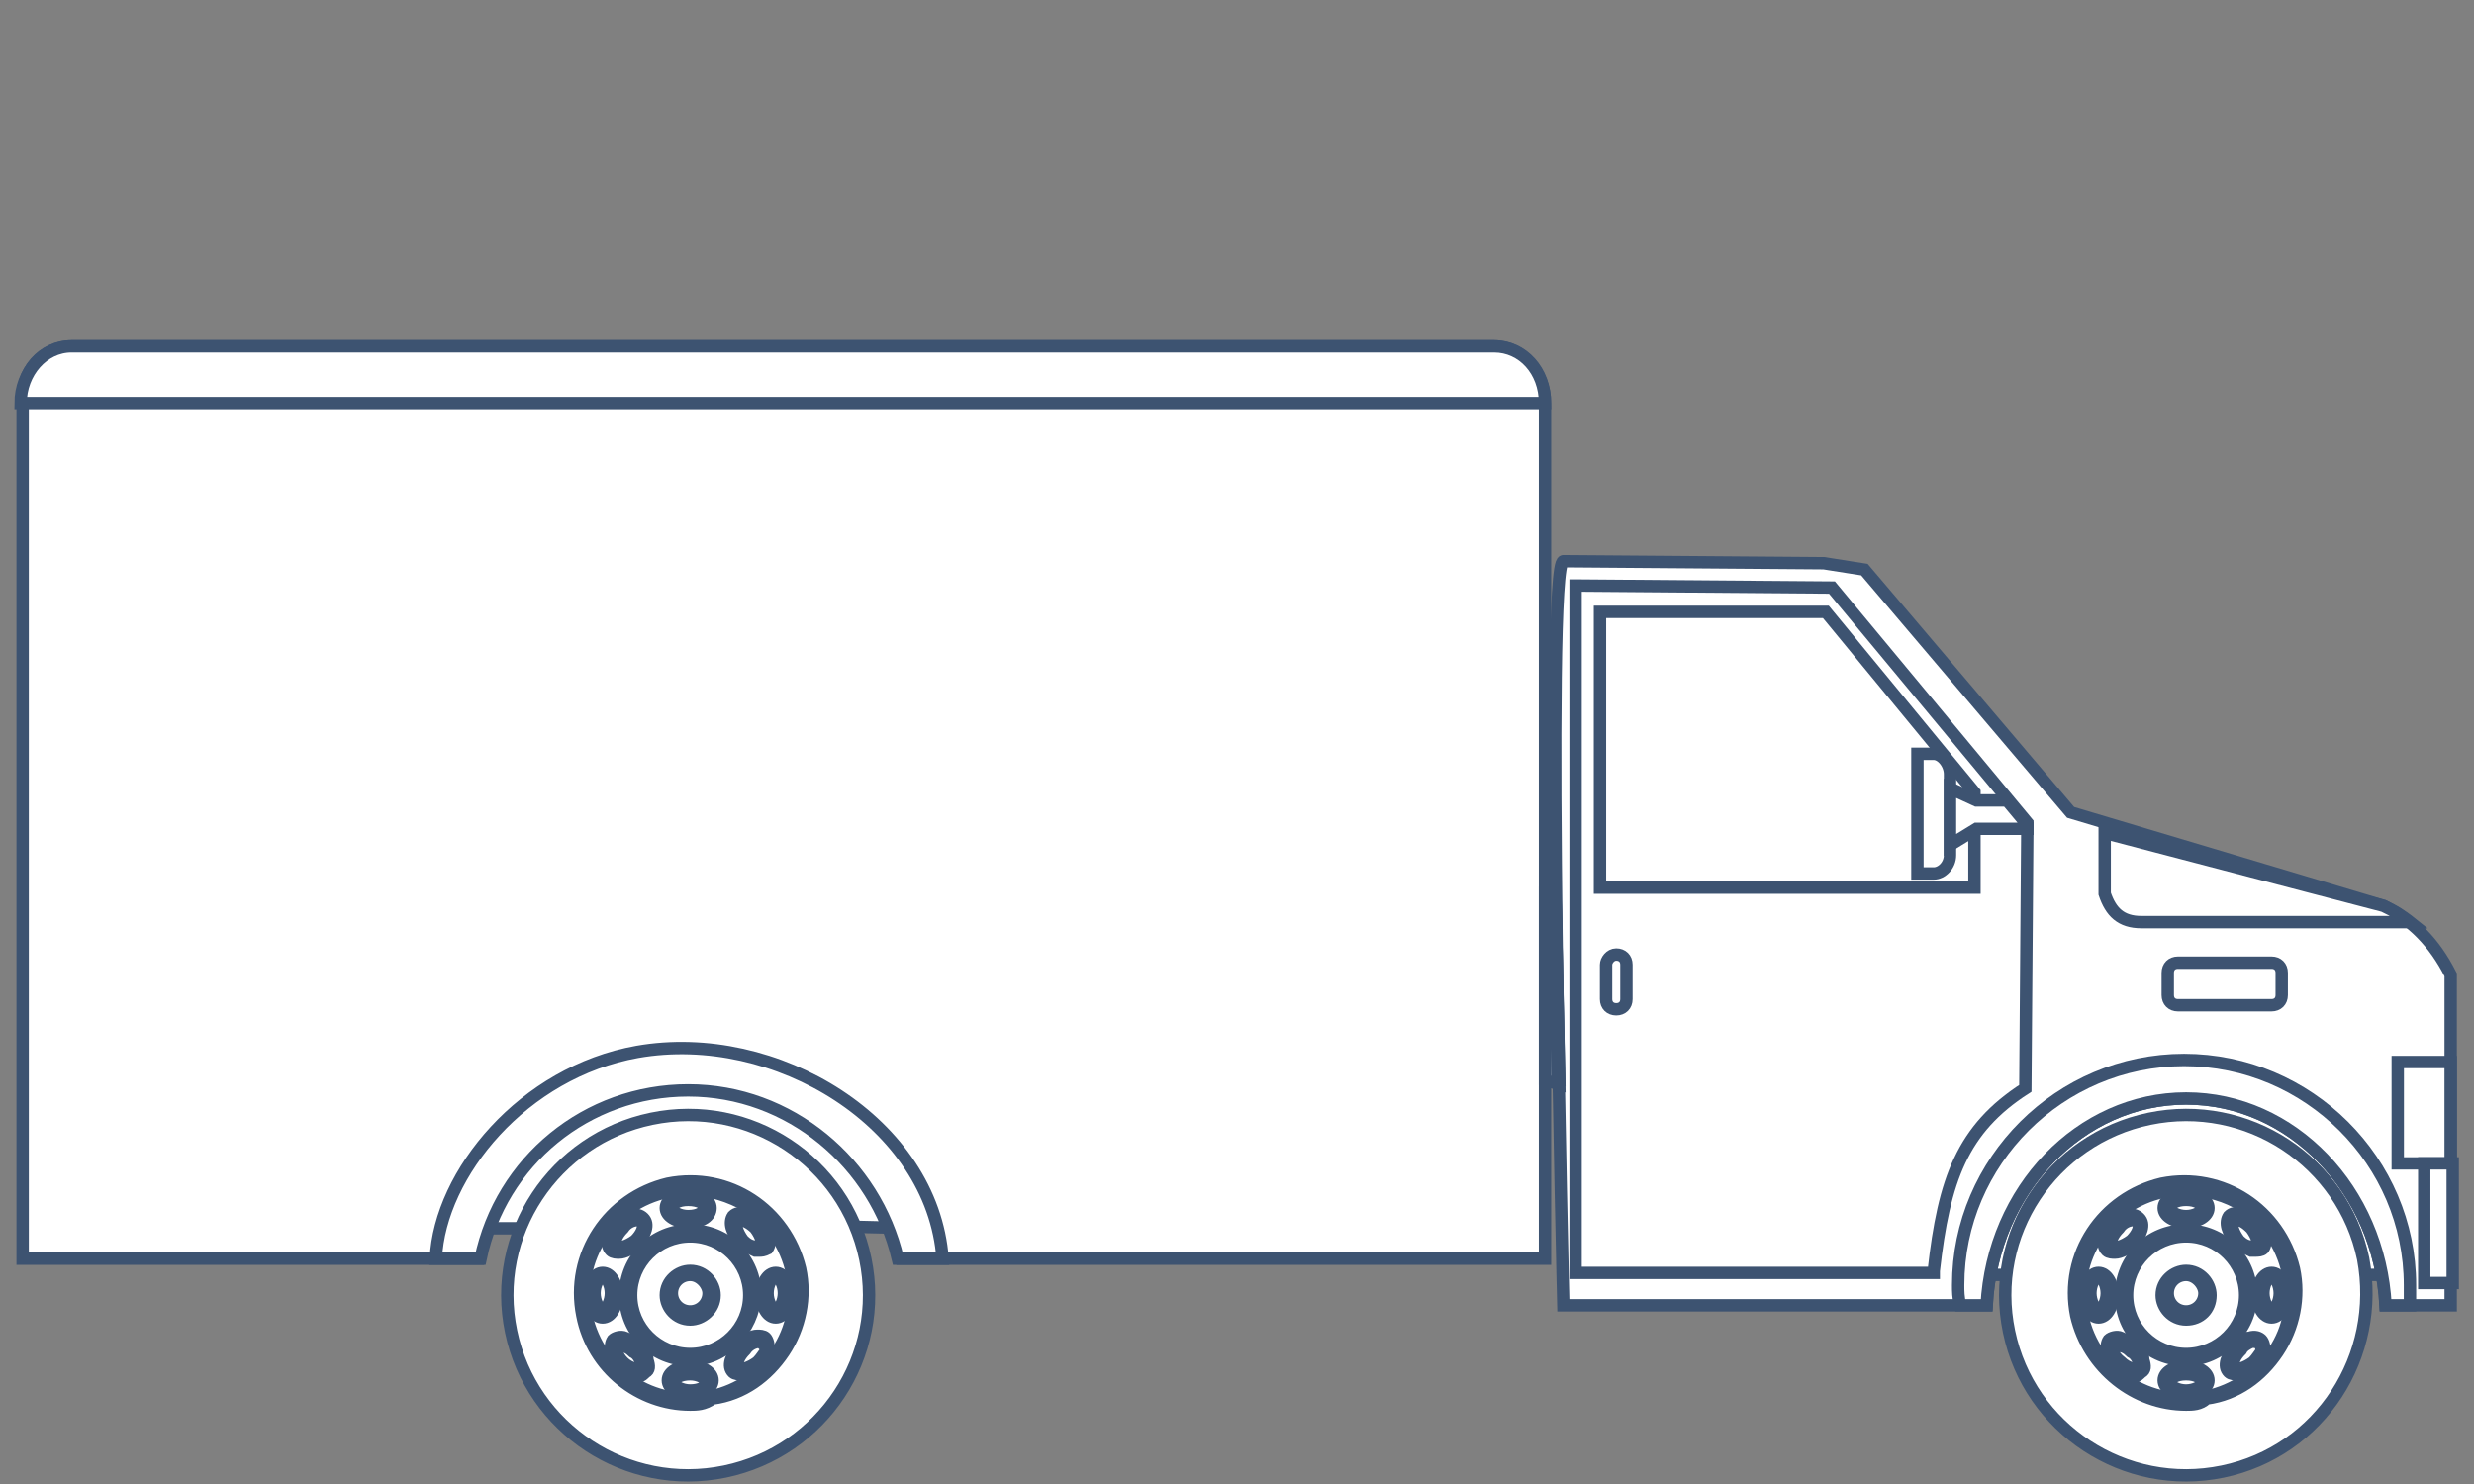 <svg width="100" height="60" viewBox="0 0 100 60" fill="none" xmlns="http://www.w3.org/2000/svg">
<rect x="0" y="0" width="100" height="60" fill="#808080" stroke="none"/>
<path d="M37.113 43.349H19.508V49.661H22.141C25.678 44.906 29.462 44.333 33.575 49.579L37.113 49.661V43.349Z" fill="white" stroke="#3D5371" stroke-width="0.5" stroke-miterlimit="10"/>
<path d="M96.92 42.774H79.397V51.546H96.92V42.774Z" fill="white" stroke="#3D5371" stroke-width="0.5" stroke-miterlimit="10"/>
<path d="M89.843 59.498C85.895 60.318 82.028 57.777 81.206 53.842C80.383 49.907 82.933 46.054 86.882 45.234C90.831 44.414 94.697 46.955 95.52 50.89C96.26 54.825 93.792 58.678 89.843 59.498Z" fill="white" stroke="#3D5371" stroke-width="0.5" stroke-miterlimit="10"/>
<path d="M2.89 14H60.393C61.544 14 62.449 15.066 62.449 16.295V50.89H36.454C35.96 46.627 32.34 43.266 27.898 43.266C23.456 43.266 19.836 46.627 19.343 50.89H0.915V16.295C0.833 14.984 1.738 14 2.89 14Z" fill="white" stroke="#3D5371" stroke-width="0.5" stroke-miterlimit="10"/>
<path d="M63.19 22.689C62.45 22.689 63.19 52.776 63.19 52.776H80.302C80.548 48.103 84.086 44.414 88.363 44.414C92.641 44.414 96.178 48.103 96.425 52.776H99.058V39.413C98.4 38.101 97.495 37.2 96.343 36.626L83.695 32.845L75.361 23.03L73.72 22.771L63.19 22.689Z" fill="white" stroke="#3D5371" stroke-width="0.5" stroke-miterlimit="10"/>
<path d="M63.685 51.465L63.685 23.674H63.767L74.05 23.756L81.947 33.266L81.865 44.005C79.315 45.644 78.575 47.694 78.163 51.383V51.465H78.081H63.685Z" fill="white" stroke="#3D5371" stroke-width="0.5" stroke-miterlimit="10"/>
<path d="M99.057 42.938H96.918V47.038H99.057V42.938Z" fill="white" stroke="#3D5371" stroke-width="0.5" stroke-miterlimit="10"/>
<path d="M99.14 47.037H97.989V51.874H99.14V47.037Z" fill="white" stroke="#3D5371" stroke-width="0.5" stroke-miterlimit="10"/>
<path d="M62.449 43.676V36.052L62.861 35.97L63.025 43.84L62.449 43.676Z" fill="white" stroke="#3D5371" stroke-width="0.5" stroke-miterlimit="10"/>
<path d="M62.944 43.676L62.861 35.97L63.026 43.676H62.944Z" fill="white" stroke="#3D5371" stroke-width="0.5" stroke-miterlimit="10"/>
<path d="M88.363 56.792C86.306 56.792 84.414 55.317 83.921 53.185C83.427 50.726 84.99 48.431 87.376 47.857C89.844 47.365 92.147 48.922 92.723 51.3C92.97 52.447 92.723 53.677 92.065 54.661C91.407 55.645 90.42 56.382 89.186 56.546C88.939 56.792 88.61 56.792 88.363 56.792ZM88.363 48.103C88.116 48.103 87.787 48.103 87.458 48.185C85.155 48.676 83.674 50.89 84.168 53.185C84.661 55.481 86.882 56.956 89.186 56.464C90.337 56.218 91.242 55.563 91.9 54.661C92.558 53.677 92.723 52.611 92.476 51.464C92.229 50.316 91.571 49.414 90.666 48.758C90.008 48.349 89.186 48.103 88.363 48.103Z" fill="white" stroke="#3D5371" stroke-width="0.5" stroke-miterlimit="10"/>
<path d="M88.363 53.35C87.787 53.35 87.376 52.858 87.376 52.366C87.376 51.793 87.869 51.383 88.363 51.383C88.939 51.383 89.35 51.875 89.35 52.366C89.35 52.94 88.939 53.35 88.363 53.35ZM88.363 51.547C87.951 51.547 87.622 51.875 87.622 52.285C87.622 52.694 87.951 53.022 88.363 53.022C88.774 53.022 89.103 52.694 89.103 52.285C89.103 51.957 88.774 51.547 88.363 51.547Z" fill="white" stroke="#3D5371" stroke-width="0.5" stroke-miterlimit="10"/>
<path d="M88.362 49.415C87.869 49.415 87.457 49.169 87.457 48.841C87.457 48.513 87.869 48.267 88.362 48.267C88.856 48.267 89.267 48.513 89.267 48.841C89.267 49.169 88.856 49.415 88.362 49.415ZM88.362 48.513C87.951 48.513 87.704 48.677 87.704 48.841C87.704 49.005 88.033 49.169 88.362 49.169C88.692 49.169 89.021 49.005 89.021 48.841C89.021 48.677 88.774 48.513 88.362 48.513Z" fill="white" stroke="#3D5371" stroke-width="0.5" stroke-miterlimit="10"/>
<path d="M88.362 56.383C87.869 56.383 87.457 56.137 87.457 55.809C87.457 55.481 87.869 55.236 88.362 55.236C88.856 55.236 89.267 55.481 89.267 55.809C89.267 56.137 88.856 56.383 88.362 56.383ZM88.362 55.563C87.951 55.563 87.704 55.727 87.704 55.891C87.704 56.055 88.033 56.219 88.362 56.219C88.692 56.219 89.021 56.055 89.021 55.891C89.021 55.727 88.774 55.563 88.362 55.563Z" fill="white" stroke="#3D5371" stroke-width="0.5" stroke-miterlimit="10"/>
<path d="M84.825 53.268C84.496 53.268 84.249 52.858 84.249 52.366C84.249 51.874 84.496 51.464 84.825 51.464C85.154 51.464 85.401 51.874 85.401 52.366C85.401 52.858 85.154 53.268 84.825 53.268ZM84.825 51.628C84.66 51.628 84.496 51.956 84.496 52.284C84.496 52.612 84.66 52.94 84.825 52.94C84.989 52.94 85.154 52.612 85.154 52.284C85.154 51.956 84.989 51.628 84.825 51.628Z" fill="white" stroke="#3D5371" stroke-width="0.5" stroke-miterlimit="10"/>
<path d="M91.818 53.268C91.489 53.268 91.242 52.858 91.242 52.366C91.242 51.874 91.489 51.464 91.818 51.464C92.147 51.464 92.393 51.874 92.393 52.366C92.393 52.858 92.147 53.268 91.818 53.268ZM91.818 51.628C91.653 51.628 91.489 51.956 91.489 52.284C91.489 52.612 91.653 52.94 91.818 52.94C91.982 52.94 92.147 52.612 92.147 52.284C92.147 51.956 91.982 51.628 91.818 51.628Z" fill="white" stroke="#3D5371" stroke-width="0.5" stroke-miterlimit="10"/>
<path d="M85.483 50.645C85.4 50.645 85.236 50.644 85.153 50.562C84.907 50.316 85.071 49.907 85.4 49.497C85.812 49.087 86.223 49.005 86.47 49.251C86.717 49.497 86.552 49.907 86.223 50.316C85.976 50.48 85.729 50.645 85.483 50.645ZM86.223 49.333C86.058 49.333 85.812 49.415 85.647 49.661C85.4 49.907 85.236 50.234 85.4 50.398C85.483 50.48 85.812 50.398 86.141 50.153C86.388 49.907 86.552 49.579 86.388 49.415C86.305 49.333 86.305 49.333 86.223 49.333Z" fill="white" stroke="#3D5371" stroke-width="0.5" stroke-miterlimit="10"/>
<path d="M90.419 55.563C90.336 55.563 90.172 55.563 90.09 55.481C89.843 55.236 90.007 54.826 90.336 54.416C90.501 54.252 90.665 54.088 90.912 54.088C91.159 54.006 91.323 54.088 91.406 54.17C91.488 54.252 91.57 54.498 91.488 54.662C91.406 54.826 91.323 55.072 91.159 55.236C90.994 55.481 90.665 55.563 90.419 55.563ZM91.159 54.252C91.077 54.252 91.077 54.252 90.995 54.252C90.83 54.334 90.665 54.416 90.583 54.58C90.336 54.826 90.172 55.154 90.336 55.318C90.419 55.399 90.748 55.318 91.077 55.072C91.241 54.908 91.323 54.744 91.406 54.662C91.406 54.58 91.406 54.416 91.406 54.416C91.323 54.334 91.241 54.252 91.159 54.252Z" fill="white" stroke="#3D5371" stroke-width="0.5" stroke-miterlimit="10"/>
<path d="M86.306 55.645C86.059 55.645 85.812 55.481 85.565 55.235C85.154 54.825 85.072 54.416 85.236 54.17C85.319 54.088 85.565 54.006 85.73 54.088C85.894 54.17 86.141 54.252 86.306 54.416C86.47 54.58 86.635 54.743 86.635 54.989C86.717 55.235 86.717 55.399 86.552 55.481C86.47 55.563 86.388 55.645 86.306 55.645ZM85.73 55.071C85.977 55.317 86.306 55.399 86.47 55.317C86.552 55.235 86.552 55.153 86.47 55.071C86.388 54.907 86.306 54.743 86.141 54.661C85.977 54.498 85.812 54.416 85.647 54.416C85.565 54.416 85.401 54.416 85.401 54.416C85.318 54.498 85.401 54.825 85.73 55.071Z" fill="white" stroke="#3D5371" stroke-width="0.5" stroke-miterlimit="10"/>
<path d="M91.159 50.563C91.077 50.563 90.995 50.563 90.995 50.563C90.83 50.481 90.583 50.399 90.419 50.235C90.007 49.825 89.925 49.415 90.09 49.169C90.337 48.923 90.748 49.087 91.159 49.415C91.57 49.825 91.653 50.235 91.488 50.481C91.406 50.563 91.241 50.563 91.159 50.563ZM90.419 49.333C90.337 49.333 90.337 49.333 90.254 49.415C90.172 49.497 90.254 49.825 90.501 50.153C90.665 50.317 90.83 50.399 90.995 50.399C91.077 50.399 91.241 50.399 91.241 50.399C91.324 50.317 91.241 49.989 90.995 49.661C90.748 49.415 90.583 49.333 90.419 49.333Z" fill="white" stroke="#3D5371" stroke-width="0.5" stroke-miterlimit="10"/>
<path d="M88.363 54.99C86.882 54.99 85.731 53.842 85.731 52.366C85.731 50.891 86.882 49.743 88.363 49.743C89.844 49.743 90.995 50.891 90.995 52.366C90.995 53.76 89.761 54.99 88.363 54.99ZM88.363 49.989C87.047 49.989 85.977 51.055 85.977 52.366C85.977 53.678 87.047 54.744 88.363 54.744C89.679 54.744 90.749 53.678 90.749 52.366C90.749 51.055 89.679 49.989 88.363 49.989Z" fill="white" stroke="#3D5371" stroke-width="0.5" stroke-miterlimit="10"/>
<path d="M79.232 52.775H80.301C80.548 48.102 84.085 44.413 88.363 44.413C92.641 44.413 96.178 48.102 96.425 52.775H97.412C97.412 52.529 97.412 52.201 97.412 51.956C97.412 46.955 93.299 42.856 88.281 42.856C83.263 42.856 79.149 46.955 79.149 51.956C79.149 52.201 79.149 52.447 79.232 52.775Z" fill="white" stroke="#3D5371" stroke-width="0.5" stroke-miterlimit="10"/>
<path d="M65.328 38.593C65.575 38.593 65.74 38.757 65.74 39.003V40.397C65.74 40.643 65.575 40.807 65.328 40.807C65.082 40.807 64.917 40.643 64.917 40.397V39.003C64.917 38.839 65.082 38.593 65.328 38.593Z" fill="white" stroke="#3D5371" stroke-width="0.5" stroke-miterlimit="10"/>
<path d="M88.033 38.922H91.817C92.064 38.922 92.228 39.086 92.228 39.331V40.233C92.228 40.479 92.064 40.643 91.817 40.643H88.033C87.786 40.643 87.622 40.479 87.622 40.233V39.331C87.622 39.086 87.786 38.922 88.033 38.922Z" fill="white" stroke="#3D5371" stroke-width="0.5" stroke-miterlimit="10"/>
<path d="M73.802 24.739L79.808 32.036V35.889H64.671V24.739H73.802Z" fill="white" stroke="#3D5371" stroke-width="0.5" stroke-miterlimit="10"/>
<path d="M29.298 59.498C25.349 60.318 21.483 57.777 20.66 53.842C19.837 49.907 22.388 46.054 26.336 45.234C30.285 44.414 34.151 46.955 34.974 50.89C35.797 54.825 33.247 58.678 29.298 59.498Z" fill="white" stroke="#3D5371" stroke-width="0.5" stroke-miterlimit="10"/>
<path d="M27.898 56.792C25.842 56.792 23.95 55.317 23.538 53.185C23.045 50.726 24.608 48.431 26.993 47.857C29.461 47.365 31.765 48.922 32.341 51.3C32.587 52.447 32.341 53.677 31.683 54.661C31.024 55.645 30.037 56.382 28.803 56.546C28.474 56.792 28.145 56.792 27.898 56.792ZM27.898 48.103C27.569 48.103 27.323 48.103 26.993 48.185C24.69 48.676 23.209 50.89 23.703 53.185C24.196 55.481 26.418 56.956 28.721 56.464C31.024 55.972 32.505 53.759 32.012 51.464C31.765 50.316 31.107 49.414 30.202 48.758C29.461 48.349 28.721 48.103 27.898 48.103Z" fill="white" stroke="#3D5371" stroke-width="0.5" stroke-miterlimit="10"/>
<path d="M27.899 53.35C27.323 53.35 26.912 52.858 26.912 52.366C26.912 51.793 27.405 51.383 27.899 51.383C28.475 51.383 28.886 51.875 28.886 52.366C28.886 52.94 28.392 53.35 27.899 53.35ZM27.899 51.547C27.488 51.547 27.158 51.875 27.158 52.285C27.158 52.694 27.488 53.022 27.899 53.022C28.31 53.022 28.639 52.694 28.639 52.285C28.639 51.957 28.31 51.547 27.899 51.547Z" fill="white" stroke="#3D5371" stroke-width="0.5" stroke-miterlimit="10"/>
<path d="M27.817 49.415C27.323 49.415 26.912 49.169 26.912 48.841C26.912 48.513 27.323 48.267 27.817 48.267C28.31 48.267 28.721 48.513 28.721 48.841C28.721 49.169 28.392 49.415 27.817 49.415ZM27.817 48.513C27.405 48.513 27.158 48.677 27.158 48.841C27.158 49.005 27.488 49.169 27.817 49.169C28.228 49.169 28.475 49.005 28.475 48.841C28.557 48.677 28.228 48.513 27.817 48.513Z" fill="white" stroke="#3D5371" stroke-width="0.5" stroke-miterlimit="10"/>
<path d="M27.899 56.383C27.405 56.383 26.994 56.137 26.994 55.809C26.994 55.481 27.405 55.236 27.899 55.236C28.392 55.236 28.803 55.481 28.803 55.809C28.803 56.137 28.392 56.383 27.899 56.383ZM27.899 55.563C27.487 55.563 27.241 55.727 27.241 55.891C27.241 56.055 27.57 56.219 27.899 56.219C28.31 56.219 28.557 56.055 28.557 55.891C28.557 55.727 28.228 55.563 27.899 55.563Z" fill="white" stroke="#3D5371" stroke-width="0.5" stroke-miterlimit="10"/>
<path d="M24.361 53.268C24.032 53.268 23.786 52.858 23.786 52.366C23.786 51.874 24.032 51.464 24.361 51.464C24.691 51.464 24.937 51.874 24.937 52.366C24.937 52.858 24.691 53.268 24.361 53.268ZM24.361 51.628C24.197 51.628 24.032 51.956 24.032 52.284C24.032 52.612 24.197 52.94 24.361 52.94C24.526 52.94 24.691 52.612 24.691 52.284C24.691 51.956 24.526 51.628 24.361 51.628Z" fill="white" stroke="#3D5371" stroke-width="0.5" stroke-miterlimit="10"/>
<path d="M31.355 53.268C31.026 53.268 30.779 52.858 30.779 52.366C30.779 51.874 31.026 51.464 31.355 51.464C31.684 51.464 31.93 51.874 31.93 52.366C31.93 52.858 31.684 53.268 31.355 53.268ZM31.355 51.628C31.19 51.628 31.026 51.956 31.026 52.284C31.026 52.612 31.19 52.94 31.355 52.94C31.519 52.94 31.684 52.612 31.684 52.284C31.684 51.956 31.519 51.628 31.355 51.628Z" fill="white" stroke="#3D5371" stroke-width="0.5" stroke-miterlimit="10"/>
<path d="M25.02 50.645C24.937 50.645 24.773 50.644 24.691 50.562C24.444 50.316 24.608 49.907 24.937 49.497C25.349 49.087 25.76 49.005 26.007 49.251C26.254 49.497 26.089 49.907 25.76 50.316C25.513 50.48 25.267 50.645 25.02 50.645ZM25.76 49.333C25.596 49.333 25.349 49.415 25.184 49.661C24.937 49.907 24.773 50.234 24.937 50.398C25.02 50.48 25.349 50.398 25.678 50.153C25.925 49.907 26.089 49.579 25.925 49.415C25.842 49.333 25.842 49.333 25.76 49.333Z" fill="white" stroke="#3D5371" stroke-width="0.5" stroke-miterlimit="10"/>
<path d="M29.956 55.564C29.874 55.564 29.709 55.564 29.627 55.482C29.38 55.236 29.545 54.826 29.874 54.416C30.121 54.17 30.367 54.006 30.614 54.006C30.697 54.006 30.861 54.006 30.943 54.088C31.026 54.17 31.108 54.416 31.026 54.58C30.943 54.744 30.861 54.99 30.697 55.154C30.45 55.482 30.203 55.564 29.956 55.564ZM30.697 54.252C30.532 54.252 30.285 54.334 30.121 54.58C29.874 54.826 29.709 55.154 29.874 55.318C29.956 55.4 30.285 55.318 30.614 55.072C30.779 54.908 30.861 54.744 30.943 54.662C30.943 54.58 30.943 54.416 30.943 54.416C30.779 54.334 30.779 54.252 30.697 54.252Z" fill="white" stroke="#3D5371" stroke-width="0.5" stroke-miterlimit="10"/>
<path d="M25.843 55.645C25.596 55.645 25.349 55.481 25.102 55.235C24.691 54.825 24.609 54.416 24.773 54.17C24.856 54.088 25.102 54.006 25.267 54.088C25.431 54.17 25.678 54.252 25.843 54.416C26.007 54.58 26.172 54.743 26.172 54.989C26.254 55.235 26.254 55.399 26.09 55.481C26.007 55.563 25.925 55.645 25.843 55.645ZM25.185 55.071C25.431 55.317 25.76 55.399 25.925 55.317C26.007 55.235 26.007 55.153 25.925 55.071C25.843 54.907 25.761 54.743 25.596 54.661C25.431 54.498 25.267 54.416 25.102 54.416C25.02 54.416 24.855 54.416 24.855 54.416C24.855 54.498 24.938 54.825 25.185 55.071Z" fill="white" stroke="#3D5371" stroke-width="0.5" stroke-miterlimit="10"/>
<path d="M30.695 50.563C30.613 50.563 30.531 50.563 30.531 50.563C30.366 50.481 30.119 50.399 29.955 50.235C29.544 49.825 29.461 49.415 29.626 49.169C29.873 48.923 30.284 49.087 30.695 49.415C31.107 49.825 31.189 50.235 31.024 50.481C30.86 50.563 30.777 50.563 30.695 50.563ZM29.955 49.333C29.873 49.333 29.873 49.333 29.79 49.415C29.708 49.497 29.79 49.825 30.037 50.153C30.202 50.317 30.366 50.399 30.531 50.399C30.613 50.399 30.778 50.399 30.778 50.399C30.86 50.317 30.778 49.989 30.531 49.661C30.284 49.415 30.037 49.333 29.955 49.333Z" fill="white" stroke="#3D5371" stroke-width="0.5" stroke-miterlimit="10"/>
<path d="M27.898 54.99C26.417 54.99 25.266 53.842 25.266 52.366C25.266 50.891 26.417 49.743 27.898 49.743C29.379 49.743 30.531 50.891 30.531 52.366C30.448 53.76 29.297 54.99 27.898 54.99ZM27.898 49.989C26.582 49.989 25.512 51.055 25.512 52.366C25.512 53.678 26.582 54.744 27.898 54.744C29.214 54.744 30.284 53.678 30.284 52.366C30.284 51.055 29.214 49.989 27.898 49.989Z" fill="white" stroke="#3D5371" stroke-width="0.5" stroke-miterlimit="10"/>
<path d="M60.393 14H2.89C1.738 14 0.833 15.066 0.833 16.295H62.45C62.45 14.984 61.545 14 60.393 14Z" fill="white" stroke="#3D5371" stroke-width="0.5" stroke-miterlimit="10"/>
<path d="M78.162 30.478H77.503V35.315H78.162C78.491 35.315 78.82 34.987 78.82 34.577V31.298C78.82 30.888 78.491 30.478 78.162 30.478Z" fill="white" stroke="#3D5371" stroke-width="0.5" stroke-miterlimit="10"/>
<path d="M78.82 31.871L79.89 32.363H81.124L81.946 33.347V33.511H79.89L78.82 34.167V31.871Z" fill="white" stroke="#3D5371" stroke-width="0.5" stroke-miterlimit="10"/>
<path d="M86.553 37.282H97.412C97.412 37.282 97.001 36.954 96.672 36.79C96.507 36.708 96.343 36.626 96.343 36.626L85.072 33.675V36.134C85.319 36.872 85.73 37.282 86.553 37.282Z" fill="white" stroke="#3D5371" stroke-width="0.5" stroke-miterlimit="10"/>
<path d="M27.817 44.086C31.93 44.086 35.385 47.037 36.29 50.89H38.1C37.688 45.398 31.354 41.545 25.76 42.528C21.153 43.348 17.78 47.447 17.616 50.89H19.426C20.248 46.955 23.703 44.086 27.817 44.086Z" fill="white" stroke="#3D5371" stroke-width="0.5" stroke-miterlimit="10"/>
</svg>
